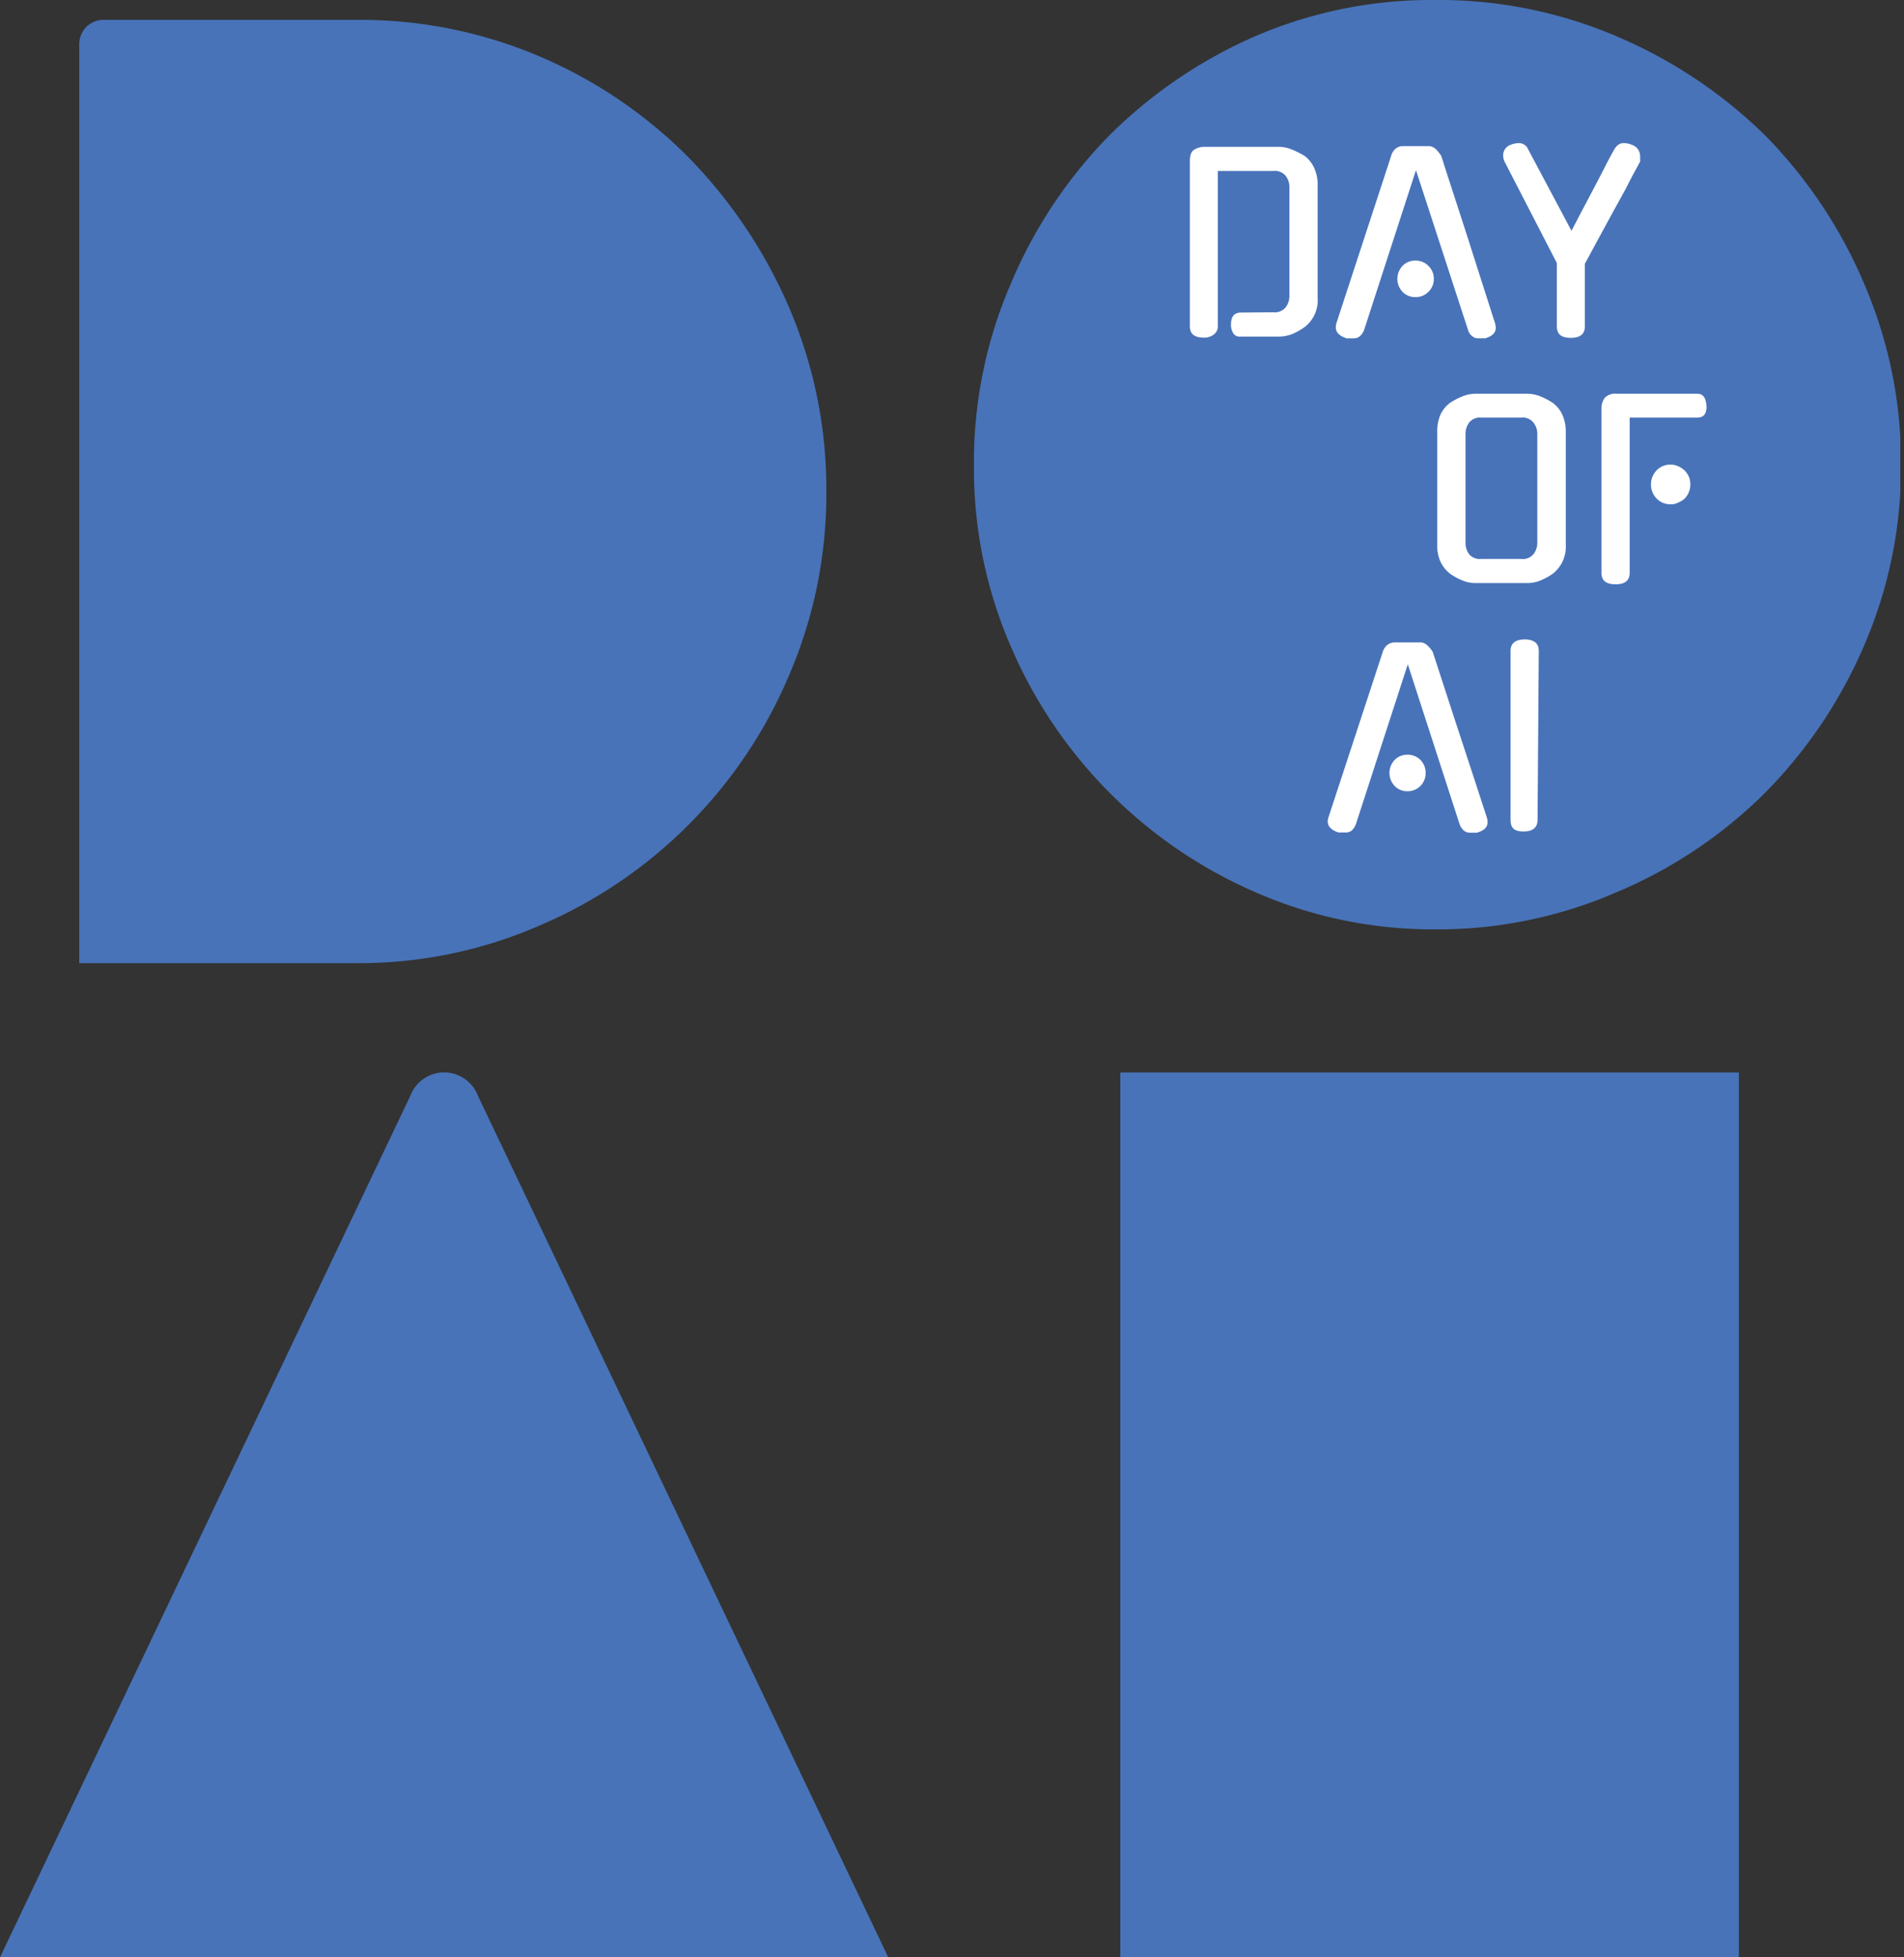<svg fill="none" xmlns="http://www.w3.org/2000/svg" viewBox="0 0 72 74"><rect x="0" y="0" width="72" height="74" fill="#333333" stroke="none"/><g clip-path="url(#a)"><path d="M0 74h33.59L18.073 41.428a1.371 1.371 0 0 0-1.278-.884 1.364 1.364 0 0 0-1.278.884L0 74ZM2.997 36.413h10.478c2.38.016 4.737-.467 6.92-1.418a17.819 17.819 0 0 0 9.449-9.477 17.316 17.316 0 0 0 1.404-6.94 17.383 17.383 0 0 0-1.404-6.941 18.646 18.646 0 0 0-3.802-5.682 17.696 17.696 0 0 0-5.619-3.814 17.326 17.326 0 0 0-6.948-1.39H3.952a.934.934 0 0 0-.693.273.94.94 0 0 0-.262.695v34.694ZM65.756 40.546H42.364V74h23.392V40.546ZM54.313 0a17.074 17.074 0 0 1 6.836 1.38 18.079 18.079 0 0 1 5.618 3.758 18.017 18.017 0 0 1 3.746 5.635 17.127 17.127 0 0 1 1.376 6.847 17.003 17.003 0 0 1-1.404 6.8 17.958 17.958 0 0 1-3.746 5.56 17.6 17.6 0 0 1-5.619 3.756 16.915 16.915 0 0 1-6.807 1.4 16.72 16.72 0 0 1-6.808-1.39 17.753 17.753 0 0 1-9.29-9.327 16.856 16.856 0 0 1-1.385-6.828 16.95 16.95 0 0 1 1.386-6.846 17.849 17.849 0 0 1 3.745-5.636 18.06 18.06 0 0 1 5.544-3.756A16.869 16.869 0 0 1 54.313 0Z" fill="#4873B9"/><path d="M48.151 11.806a.532.532 0 0 0 .468-.188c.09-.122.14-.27.14-.423V7.063c0-.15-.05-.295-.14-.413a.534.534 0 0 0-.468-.188h-2.098v5.87a.385.385 0 0 1-.159.32.589.589 0 0 1-.374.112c-.356 0-.525-.14-.525-.432V6.096c0-.216.047-.367.16-.432a.7.7 0 0 1 .402-.113h2.81c.167.003.332.039.486.103.169.068.332.15.487.244.153.12.275.274.356.451.09.2.135.419.131.639v4.283a1.271 1.271 0 0 1-.487 1.09c-.148.107-.309.199-.477.271a1.54 1.54 0 0 1-.487.094h-1.508a.272.272 0 0 1-.234-.131.573.573 0 0 1-.084-.329c0-.3.121-.45.384-.45l1.217-.01ZM53.545 6.434l-1.967 6.058a.592.592 0 0 1-.15.216.346.346 0 0 1-.234.084h-.271c-.347-.113-.468-.3-.384-.582l2.06-6.293a.582.582 0 0 1 .16-.282.44.44 0 0 1 .261-.112h1.039a.468.468 0 0 1 .254.131c.068.073.13.152.187.235.328 1.033.674 2.076 1.011 3.128.337 1.052.674 2.113 1.021 3.193.084.282 0 .47-.375.582h-.262a.337.337 0 0 1-.225-.084.432.432 0 0 1-.15-.216l-1.975-6.058Zm.674 4.113a.658.658 0 0 1-.206.489.675.675 0 0 1-.487.197.656.656 0 0 1-.487-.197.715.715 0 0 1 0-.986.655.655 0 0 1 .487-.198.673.673 0 0 1 .487.198.666.666 0 0 1 .206.497ZM59.931 12.341c0 .291-.178.432-.534.432-.355 0-.524-.14-.524-.432V9.946l-1.976-3.832a.583.583 0 0 1-.056-.244.423.423 0 0 1 .28-.394.935.935 0 0 1 .31-.066.374.374 0 0 1 .356.235l1.639 3.08.383-.732.422-.799.421-.807c.131-.263.262-.507.394-.742a.59.59 0 0 1 .159-.179.355.355 0 0 1 .206-.056.784.784 0 0 1 .3.066.44.44 0 0 1 .308.404.53.53 0 0 1 0 .112.358.358 0 0 1 0 .122l-.215.395c-.084.15-.197.375-.337.648l-.6 1.09-.936 1.727v2.367ZM57.75 14.886c.166 0 .331.033.486.094.17.068.334.153.487.254.153.116.275.268.356.441.088.202.133.42.131.64v4.282a1.291 1.291 0 0 1-.487 1.09 2.41 2.41 0 0 1-.477.262c-.155.062-.32.094-.487.094h-1.967c-.164.001-.326-.031-.477-.094a2.235 2.235 0 0 1-.487-.263 1.286 1.286 0 0 1-.356-.45 1.44 1.44 0 0 1-.122-.64v-4.282c-.005-.22.037-.437.122-.639.081-.174.203-.325.356-.441.153-.101.316-.186.487-.254.155-.062.32-.093.487-.094h1.947Zm-.225 6.246a.513.513 0 0 0 .468-.188.677.677 0 0 0 .14-.422v-4.123a.669.669 0 0 0-.14-.414.516.516 0 0 0-.468-.197h-1.508a.523.523 0 0 0-.468.197.726.726 0 0 0-.131.414v4.123a.725.725 0 0 0 .13.422.524.524 0 0 0 .469.188h1.508ZM61.626 21.658c0 .291-.178.432-.534.432-.355 0-.533-.14-.533-.432v-6.236a.668.668 0 0 1 .121-.376.533.533 0 0 1 .45-.16h3.053c.215 0 .327.15.346.451.019.3-.103.451-.346.451h-2.557v5.87Zm2.294-3.344a.762.762 0 0 1-.215.536.814.814 0 0 1-.243.15.598.598 0 0 1-.29.066.72.72 0 0 1-.525-.216.771.771 0 0 1 0-1.07.722.722 0 0 1 .815-.151c.09.038.172.092.243.16.067.068.12.147.16.234a.762.762 0 0 1 .055.291ZM53.236 25.114l-1.967 6.058a.714.714 0 0 1-.14.216.346.346 0 0 1-.234.085h-.281c-.337-.113-.468-.3-.375-.582l2.051-6.246a.564.564 0 0 1 .15-.244.468.468 0 0 1 .271-.113h1.04c.093.015.18.061.243.131a.941.941 0 0 1 .188.235c.337 1.033.674 2.076 1.02 3.128.347 1.052.684 2.085 1.021 3.118.084.282 0 .47-.375.582h-.262a.374.374 0 0 1-.234-.084.59.59 0 0 1-.15-.216l-1.966-6.068Zm.674 4.114a.677.677 0 0 1-.684.686.652.652 0 0 1-.486-.198.715.715 0 0 1 0-.986.656.656 0 0 1 .486-.197.67.67 0 0 1 .637.428.68.68 0 0 1 .047.267ZM58.143 30.994c0 .291-.178.441-.534.441-.356 0-.487-.14-.487-.441v-6.387c0-.281.178-.432.534-.432.355 0 .533.15.533.432l-.046 6.387Z" fill="#fff"/></g><defs><clipPath id="a"><path fill="#fff" d="M0 0h71.861v74H0z"/></clipPath></defs></svg>